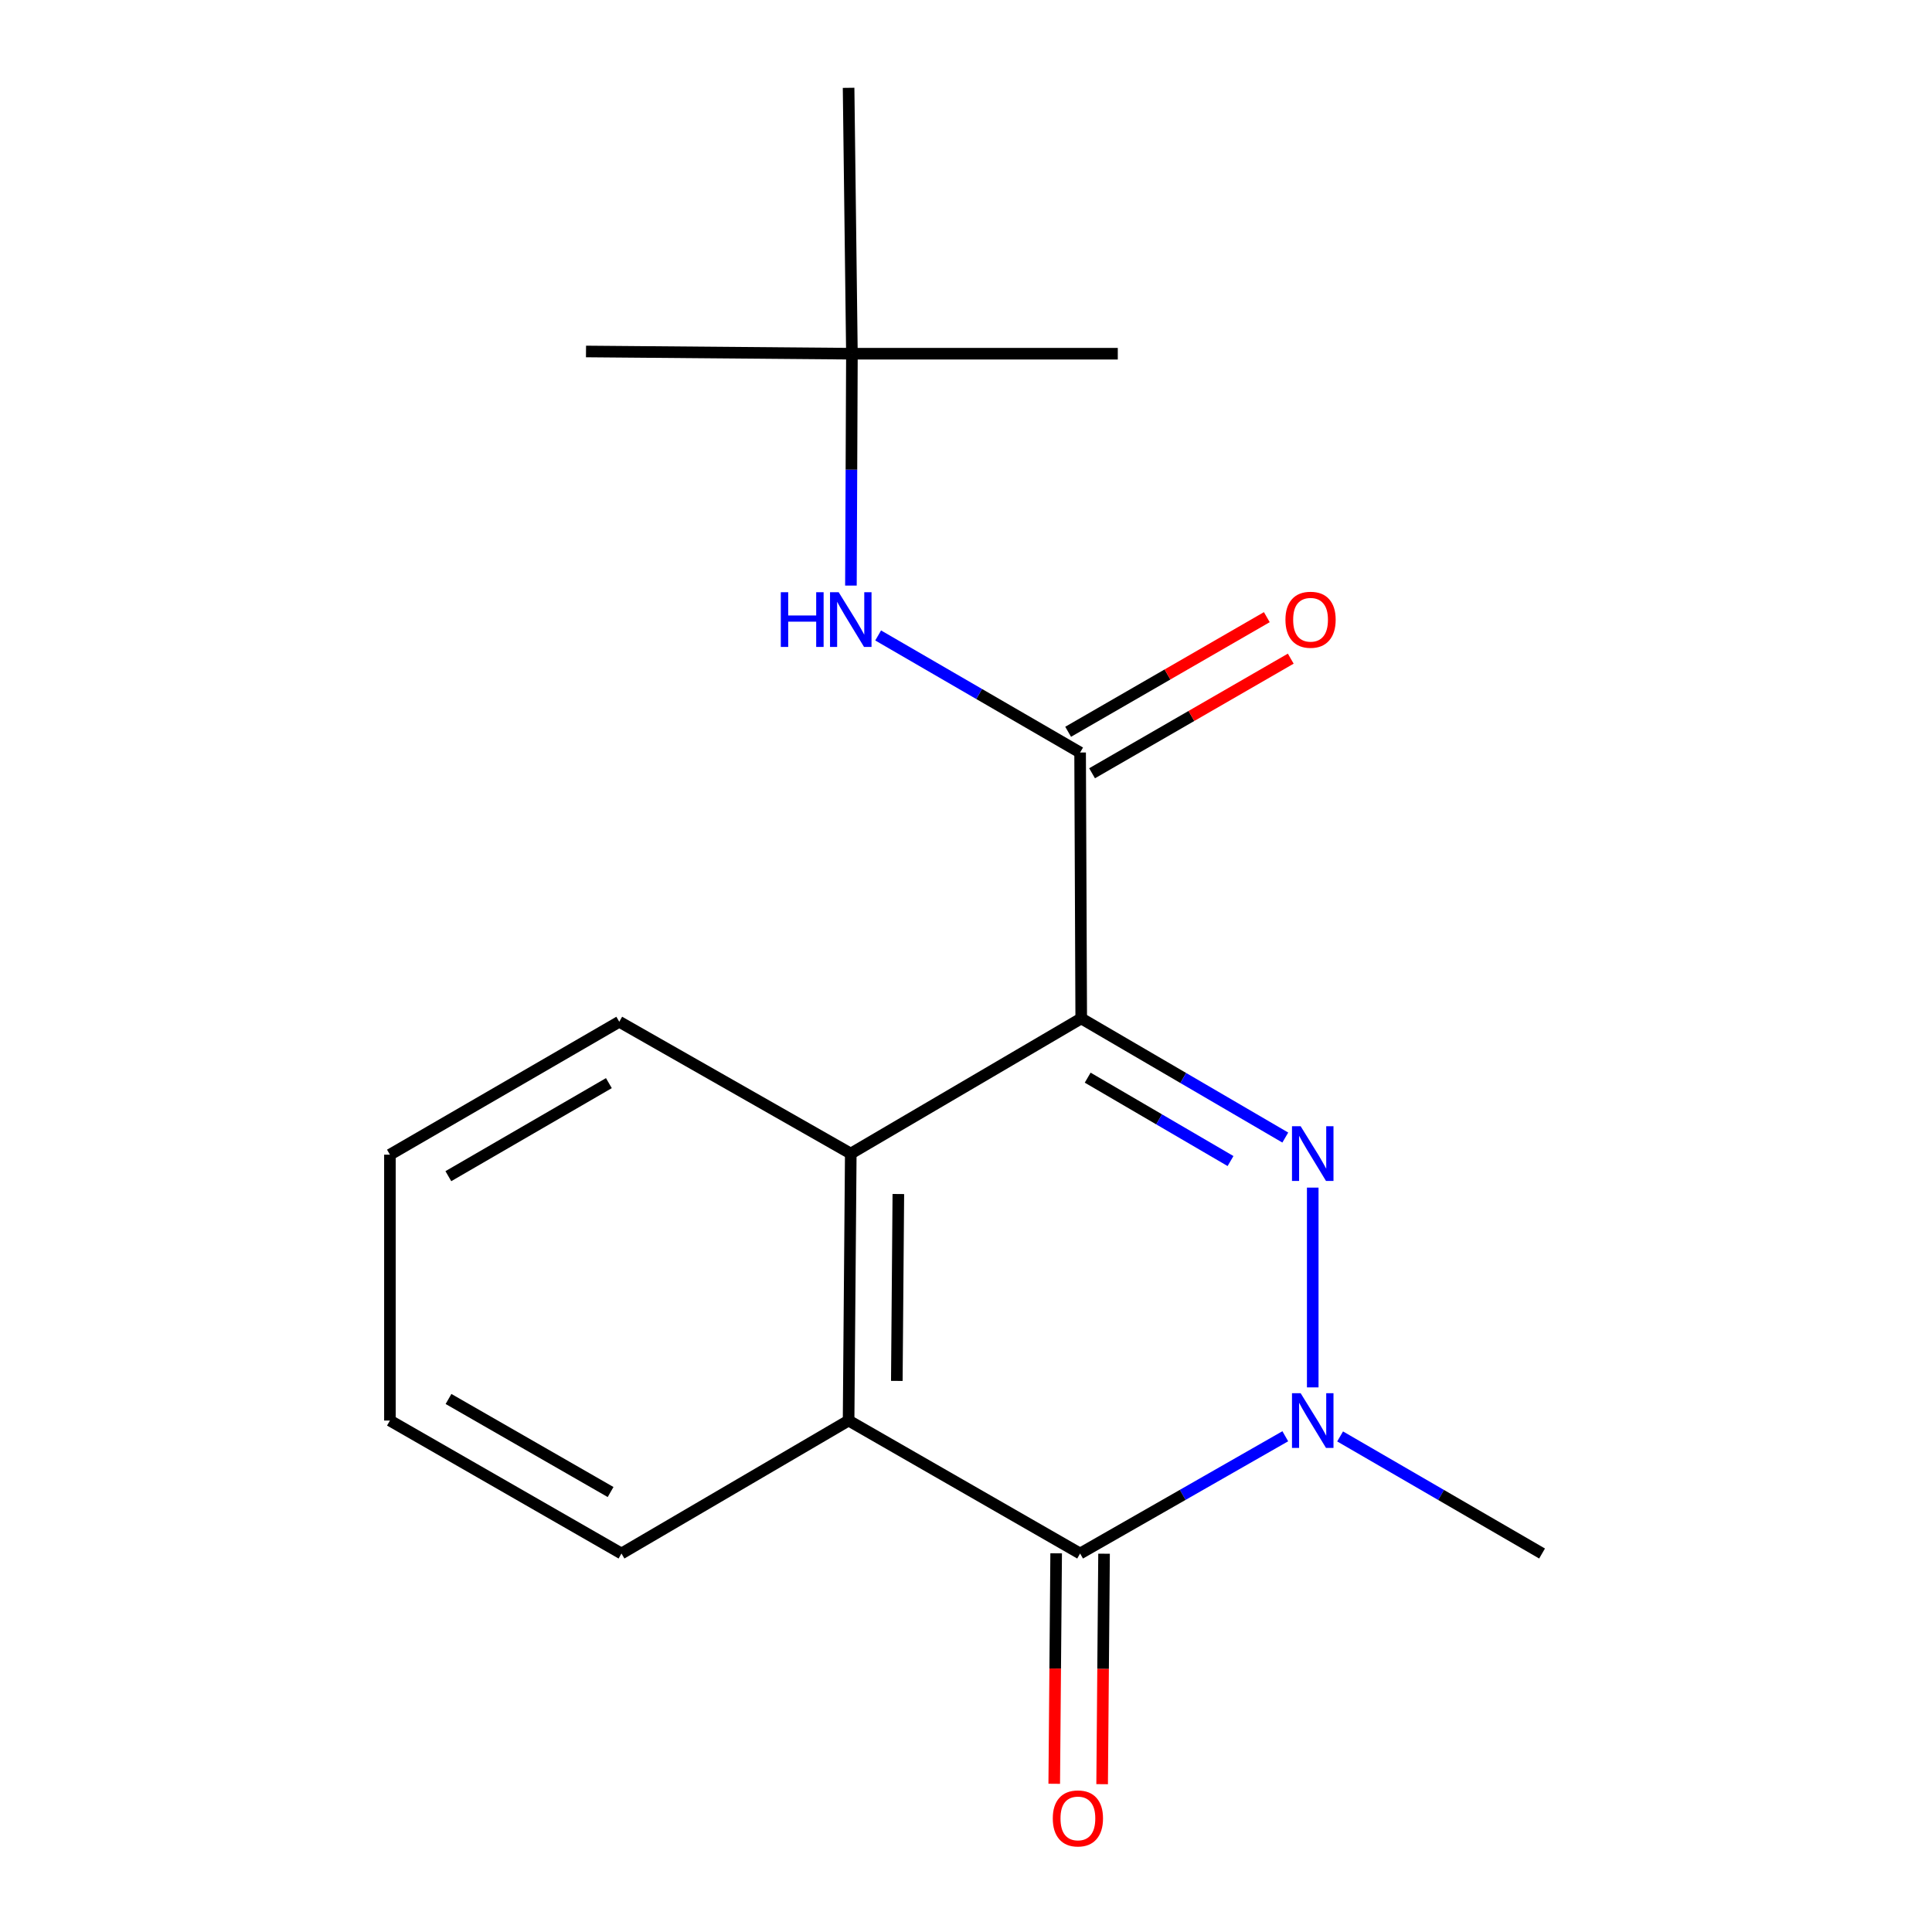 <?xml version='1.0' encoding='iso-8859-1'?>
<svg version='1.1' baseProfile='full'
              xmlns='http://www.w3.org/2000/svg'
                      xmlns:rdkit='http://www.rdkit.org/xml'
                      xmlns:xlink='http://www.w3.org/1999/xlink'
                  xml:space='preserve'
width='1000px' height='1000px' viewBox='0 0 1000 1000'>
<!-- END OF HEADER -->
<rect style='opacity:1.0;fill:#FFFFFF;stroke:none' width='1000' height='1000' x='0' y='0'> </rect>
<path class='bond-0' d='M 559.64,527.134 L 612.451,557.965' style='fill:none;fill-rule:evenodd;stroke:#000000;stroke-width:6px;stroke-linecap:butt;stroke-linejoin:miter;stroke-opacity:1' />
<path class='bond-0' d='M 612.451,557.965 L 665.262,588.796' style='fill:none;fill-rule:evenodd;stroke:#0000FF;stroke-width:6px;stroke-linecap:butt;stroke-linejoin:miter;stroke-opacity:1' />
<path class='bond-0' d='M 562.984,557.795 L 599.952,579.376' style='fill:none;fill-rule:evenodd;stroke:#000000;stroke-width:6px;stroke-linecap:butt;stroke-linejoin:miter;stroke-opacity:1' />
<path class='bond-0' d='M 599.952,579.376 L 636.919,600.958' style='fill:none;fill-rule:evenodd;stroke:#0000FF;stroke-width:6px;stroke-linecap:butt;stroke-linejoin:miter;stroke-opacity:1' />
<path class='bond-3' d='M 559.64,527.134 L 559.062,389.508' style='fill:none;fill-rule:evenodd;stroke:#000000;stroke-width:6px;stroke-linecap:butt;stroke-linejoin:miter;stroke-opacity:1' />
<path class='bond-4' d='M 559.64,527.134 L 440.36,597.091' style='fill:none;fill-rule:evenodd;stroke:#000000;stroke-width:6px;stroke-linecap:butt;stroke-linejoin:miter;stroke-opacity:1' />
<path class='bond-1' d='M 679.471,614.706 L 679.471,718.108' style='fill:none;fill-rule:evenodd;stroke:#0000FF;stroke-width:6px;stroke-linecap:butt;stroke-linejoin:miter;stroke-opacity:1' />
<path class='bond-10' d='M 693.641,743.497 L 745.907,773.796' style='fill:none;fill-rule:evenodd;stroke:#0000FF;stroke-width:6px;stroke-linecap:butt;stroke-linejoin:miter;stroke-opacity:1' />
<path class='bond-10' d='M 745.907,773.796 L 798.173,804.096' style='fill:none;fill-rule:evenodd;stroke:#000000;stroke-width:6px;stroke-linecap:butt;stroke-linejoin:miter;stroke-opacity:1' />
<path class='bond-18' d='M 665.264,743.402 L 612.163,773.749' style='fill:none;fill-rule:evenodd;stroke:#0000FF;stroke-width:6px;stroke-linecap:butt;stroke-linejoin:miter;stroke-opacity:1' />
<path class='bond-18' d='M 612.163,773.749 L 559.062,804.096' style='fill:none;fill-rule:evenodd;stroke:#000000;stroke-width:6px;stroke-linecap:butt;stroke-linejoin:miter;stroke-opacity:1' />
<path class='bond-2' d='M 559.062,804.096 L 439.23,735.282' style='fill:none;fill-rule:evenodd;stroke:#000000;stroke-width:6px;stroke-linecap:butt;stroke-linejoin:miter;stroke-opacity:1' />
<path class='bond-7' d='M 546.666,803.992 L 546.168,863.637' style='fill:none;fill-rule:evenodd;stroke:#000000;stroke-width:6px;stroke-linecap:butt;stroke-linejoin:miter;stroke-opacity:1' />
<path class='bond-7' d='M 546.168,863.637 L 545.671,923.281' style='fill:none;fill-rule:evenodd;stroke:#FF0000;stroke-width:6px;stroke-linecap:butt;stroke-linejoin:miter;stroke-opacity:1' />
<path class='bond-7' d='M 571.457,804.199 L 570.96,863.843' style='fill:none;fill-rule:evenodd;stroke:#000000;stroke-width:6px;stroke-linecap:butt;stroke-linejoin:miter;stroke-opacity:1' />
<path class='bond-7' d='M 570.96,863.843 L 570.462,923.488' style='fill:none;fill-rule:evenodd;stroke:#FF0000;stroke-width:6px;stroke-linecap:butt;stroke-linejoin:miter;stroke-opacity:1' />
<path class='bond-6' d='M 559.062,389.508 L 506.796,359.208' style='fill:none;fill-rule:evenodd;stroke:#000000;stroke-width:6px;stroke-linecap:butt;stroke-linejoin:miter;stroke-opacity:1' />
<path class='bond-6' d='M 506.796,359.208 L 454.53,328.909' style='fill:none;fill-rule:evenodd;stroke:#0000FF;stroke-width:6px;stroke-linecap:butt;stroke-linejoin:miter;stroke-opacity:1' />
<path class='bond-8' d='M 565.256,400.245 L 616.675,370.581' style='fill:none;fill-rule:evenodd;stroke:#000000;stroke-width:6px;stroke-linecap:butt;stroke-linejoin:miter;stroke-opacity:1' />
<path class='bond-8' d='M 616.675,370.581 L 668.094,340.918' style='fill:none;fill-rule:evenodd;stroke:#FF0000;stroke-width:6px;stroke-linecap:butt;stroke-linejoin:miter;stroke-opacity:1' />
<path class='bond-8' d='M 552.867,378.77 L 604.286,349.106' style='fill:none;fill-rule:evenodd;stroke:#000000;stroke-width:6px;stroke-linecap:butt;stroke-linejoin:miter;stroke-opacity:1' />
<path class='bond-8' d='M 604.286,349.106 L 655.705,319.442' style='fill:none;fill-rule:evenodd;stroke:#FF0000;stroke-width:6px;stroke-linecap:butt;stroke-linejoin:miter;stroke-opacity:1' />
<path class='bond-5' d='M 440.36,597.091 L 439.23,735.282' style='fill:none;fill-rule:evenodd;stroke:#000000;stroke-width:6px;stroke-linecap:butt;stroke-linejoin:miter;stroke-opacity:1' />
<path class='bond-5' d='M 464.982,618.022 L 464.192,714.756' style='fill:none;fill-rule:evenodd;stroke:#000000;stroke-width:6px;stroke-linecap:butt;stroke-linejoin:miter;stroke-opacity:1' />
<path class='bond-11' d='M 440.36,597.091 L 320.529,528.856' style='fill:none;fill-rule:evenodd;stroke:#000000;stroke-width:6px;stroke-linecap:butt;stroke-linejoin:miter;stroke-opacity:1' />
<path class='bond-12' d='M 439.23,735.282 L 321.672,804.096' style='fill:none;fill-rule:evenodd;stroke:#000000;stroke-width:6px;stroke-linecap:butt;stroke-linejoin:miter;stroke-opacity:1' />
<path class='bond-9' d='M 440.436,303.094 L 440.694,243.088' style='fill:none;fill-rule:evenodd;stroke:#0000FF;stroke-width:6px;stroke-linecap:butt;stroke-linejoin:miter;stroke-opacity:1' />
<path class='bond-9' d='M 440.694,243.088 L 440.952,183.081' style='fill:none;fill-rule:evenodd;stroke:#000000;stroke-width:6px;stroke-linecap:butt;stroke-linejoin:miter;stroke-opacity:1' />
<path class='bond-13' d='M 440.952,183.081 L 439.23,45.455' style='fill:none;fill-rule:evenodd;stroke:#000000;stroke-width:6px;stroke-linecap:butt;stroke-linejoin:miter;stroke-opacity:1' />
<path class='bond-14' d='M 440.952,183.081 L 578.565,183.081' style='fill:none;fill-rule:evenodd;stroke:#000000;stroke-width:6px;stroke-linecap:butt;stroke-linejoin:miter;stroke-opacity:1' />
<path class='bond-15' d='M 440.952,183.081 L 303.312,181.924' style='fill:none;fill-rule:evenodd;stroke:#000000;stroke-width:6px;stroke-linecap:butt;stroke-linejoin:miter;stroke-opacity:1' />
<path class='bond-17' d='M 320.529,528.856 L 201.827,597.656' style='fill:none;fill-rule:evenodd;stroke:#000000;stroke-width:6px;stroke-linecap:butt;stroke-linejoin:miter;stroke-opacity:1' />
<path class='bond-17' d='M 315.156,560.626 L 232.065,608.786' style='fill:none;fill-rule:evenodd;stroke:#000000;stroke-width:6px;stroke-linecap:butt;stroke-linejoin:miter;stroke-opacity:1' />
<path class='bond-19' d='M 321.672,804.096 L 201.827,735.282' style='fill:none;fill-rule:evenodd;stroke:#000000;stroke-width:6px;stroke-linecap:butt;stroke-linejoin:miter;stroke-opacity:1' />
<path class='bond-19' d='M 316.041,772.273 L 232.149,724.104' style='fill:none;fill-rule:evenodd;stroke:#000000;stroke-width:6px;stroke-linecap:butt;stroke-linejoin:miter;stroke-opacity:1' />
<path class='bond-16' d='M 201.827,735.282 L 201.827,597.656' style='fill:none;fill-rule:evenodd;stroke:#000000;stroke-width:6px;stroke-linecap:butt;stroke-linejoin:miter;stroke-opacity:1' />
<path  class='atom-1' d='M 673.211 582.931
L 682.491 597.931
Q 683.411 599.411, 684.891 602.091
Q 686.371 604.771, 686.451 604.931
L 686.451 582.931
L 690.211 582.931
L 690.211 611.251
L 686.331 611.251
L 676.371 594.851
Q 675.211 592.931, 673.971 590.731
Q 672.771 588.531, 672.411 587.851
L 672.411 611.251
L 668.731 611.251
L 668.731 582.931
L 673.211 582.931
' fill='#0000FF'/>
<path  class='atom-2' d='M 673.211 721.122
L 682.491 736.122
Q 683.411 737.602, 684.891 740.282
Q 686.371 742.962, 686.451 743.122
L 686.451 721.122
L 690.211 721.122
L 690.211 749.442
L 686.331 749.442
L 676.371 733.042
Q 675.211 731.122, 673.971 728.922
Q 672.771 726.722, 672.411 726.042
L 672.411 749.442
L 668.731 749.442
L 668.731 721.122
L 673.211 721.122
' fill='#0000FF'/>
<path  class='atom-7' d='M 404.14 306.534
L 407.98 306.534
L 407.98 318.574
L 422.46 318.574
L 422.46 306.534
L 426.3 306.534
L 426.3 334.854
L 422.46 334.854
L 422.46 321.774
L 407.98 321.774
L 407.98 334.854
L 404.14 334.854
L 404.14 306.534
' fill='#0000FF'/>
<path  class='atom-7' d='M 434.1 306.534
L 443.38 321.534
Q 444.3 323.014, 445.78 325.694
Q 447.26 328.374, 447.34 328.534
L 447.34 306.534
L 451.1 306.534
L 451.1 334.854
L 447.22 334.854
L 437.26 318.454
Q 436.1 316.534, 434.86 314.334
Q 433.66 312.134, 433.3 311.454
L 433.3 334.854
L 429.62 334.854
L 429.62 306.534
L 434.1 306.534
' fill='#0000FF'/>
<path  class='atom-8' d='M 544.918 941.21
Q 544.918 934.41, 548.278 930.61
Q 551.638 926.81, 557.918 926.81
Q 564.198 926.81, 567.558 930.61
Q 570.918 934.41, 570.918 941.21
Q 570.918 948.09, 567.518 952.01
Q 564.118 955.89, 557.918 955.89
Q 551.678 955.89, 548.278 952.01
Q 544.918 948.13, 544.918 941.21
M 557.918 952.69
Q 562.238 952.69, 564.558 949.81
Q 566.918 946.89, 566.918 941.21
Q 566.918 935.65, 564.558 932.85
Q 562.238 930.01, 557.918 930.01
Q 553.598 930.01, 551.238 932.81
Q 548.918 935.61, 548.918 941.21
Q 548.918 946.93, 551.238 949.81
Q 553.598 952.69, 557.918 952.69
' fill='#FF0000'/>
<path  class='atom-9' d='M 665.342 320.774
Q 665.342 313.974, 668.702 310.174
Q 672.062 306.374, 678.342 306.374
Q 684.622 306.374, 687.982 310.174
Q 691.342 313.974, 691.342 320.774
Q 691.342 327.654, 687.942 331.574
Q 684.542 335.454, 678.342 335.454
Q 672.102 335.454, 668.702 331.574
Q 665.342 327.694, 665.342 320.774
M 678.342 332.254
Q 682.662 332.254, 684.982 329.374
Q 687.342 326.454, 687.342 320.774
Q 687.342 315.214, 684.982 312.414
Q 682.662 309.574, 678.342 309.574
Q 674.022 309.574, 671.662 312.374
Q 669.342 315.174, 669.342 320.774
Q 669.342 326.494, 671.662 329.374
Q 674.022 332.254, 678.342 332.254
' fill='#FF0000'/>
</svg>

